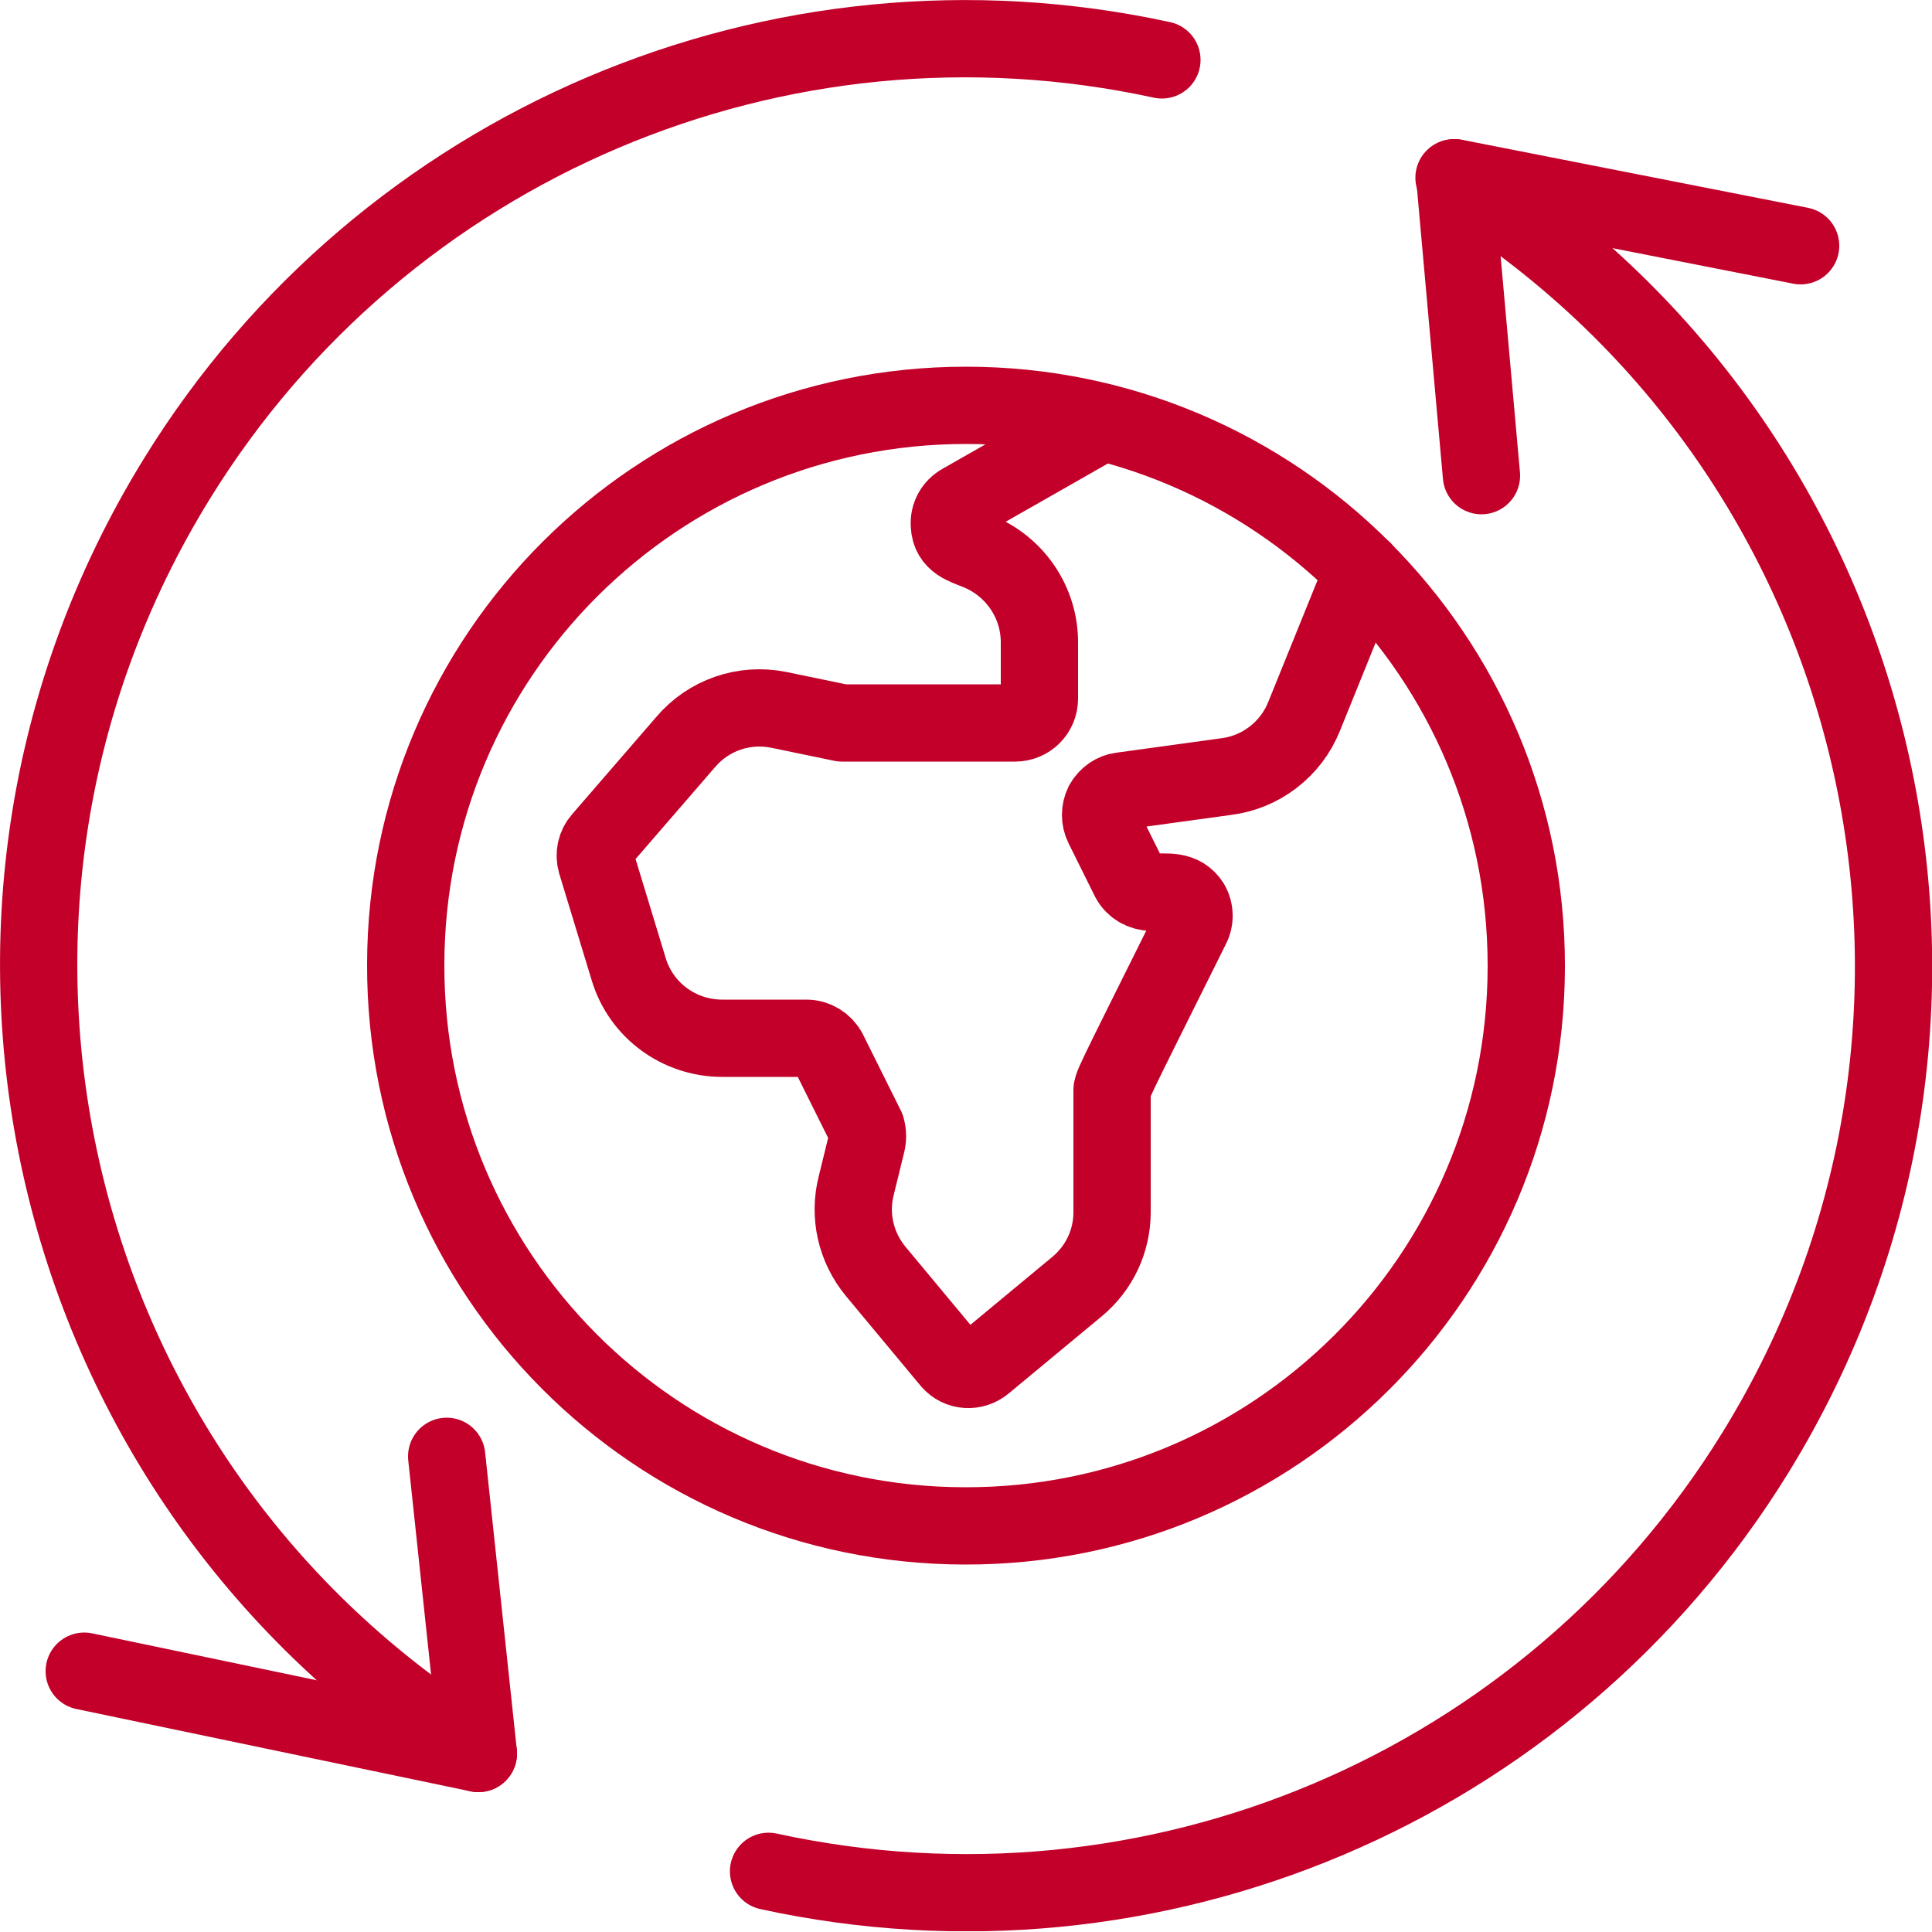<svg width="50" height="50" viewBox="0 0 50 50" fill="none" xmlns="http://www.w3.org/2000/svg">
<g clip-path="url(#clip0_7_717)">
<path d="M39.5 25.02C39.49 33.03 32.98 39.51 24.97 39.49C16.96 39.48 10.48 32.97 10.5 24.96C10.51 16.96 17 10.49 25 10.49C33.01 10.49 39.5 16.98 39.5 24.99C39.5 24.99 39.5 25.01 39.5 25.02Z" stroke="#C20029" stroke-width="2" stroke-linecap="round" stroke-linejoin="round"/>
<path d="M35.28 14.76L33.75 18.54C33.41 19.39 32.63 19.99 31.72 20.1L29.03 20.47C28.83 20.49 28.65 20.62 28.55 20.8C28.46 20.98 28.46 21.2 28.55 21.38L29.23 22.75C29.34 22.96 29.56 23.09 29.8 23.09C30.23 23.09 30.59 23.03 30.82 23.39C30.93 23.58 30.93 23.82 30.82 24.01C28.66 28.35 28.78 28.08 28.78 28.28V31.37C28.78 32.12 28.45 32.82 27.87 33.3L25.47 35.29C25.21 35.51 24.82 35.49 24.6 35.23C24.6 35.23 24.6 35.23 24.59 35.22L22.66 32.9C22.15 32.28 21.96 31.46 22.16 30.68L22.42 29.62C22.46 29.48 22.46 29.33 22.42 29.19L21.44 27.22C21.33 27.01 21.11 26.87 20.87 26.87H18.69C17.58 26.87 16.59 26.15 16.27 25.08L15.43 22.32C15.37 22.11 15.42 21.89 15.56 21.73L17.74 19.21C18.33 18.51 19.25 18.19 20.15 18.37L21.79 18.71H26.27C26.62 18.71 26.9 18.43 26.9 18.08V16.62C26.9 15.59 26.27 14.66 25.31 14.27C24.97 14.13 24.59 14.04 24.57 13.59C24.55 13.35 24.67 13.12 24.89 13L28.4 11" stroke="#C20029" stroke-width="2" stroke-linecap="round" stroke-linejoin="round"/>
<path d="M46.6 6.36L37.65 4.6L38.34 12.31" stroke="#C20029" stroke-width="2" stroke-linecap="round" stroke-linejoin="round"/>
<path d="M2.18 43.25L12.38 45.38L11.56 37.69" stroke="#C20029" stroke-width="2" stroke-linecap="round" stroke-linejoin="round"/>
<path d="M37.63 4.6C48.9 11.56 52.38 26.34 45.42 37.61C40.07 46.27 29.84 50.6 19.89 48.43" stroke="#C20029" stroke-width="2" stroke-linecap="round" stroke-linejoin="round"/>
<path d="M12.38 45.38C1.11 38.42 -2.38 23.64 4.59 12.37C9.93 3.73 20.14 -0.61 30.07 1.55" stroke="#C20029" stroke-width="2" stroke-linecap="round" stroke-linejoin="round"/>
</g>
<defs>
<clipPath id="clip0_7_717">
<rect width="50" height="49.98" fill="white"/>
</clipPath>
</defs>
</svg>
